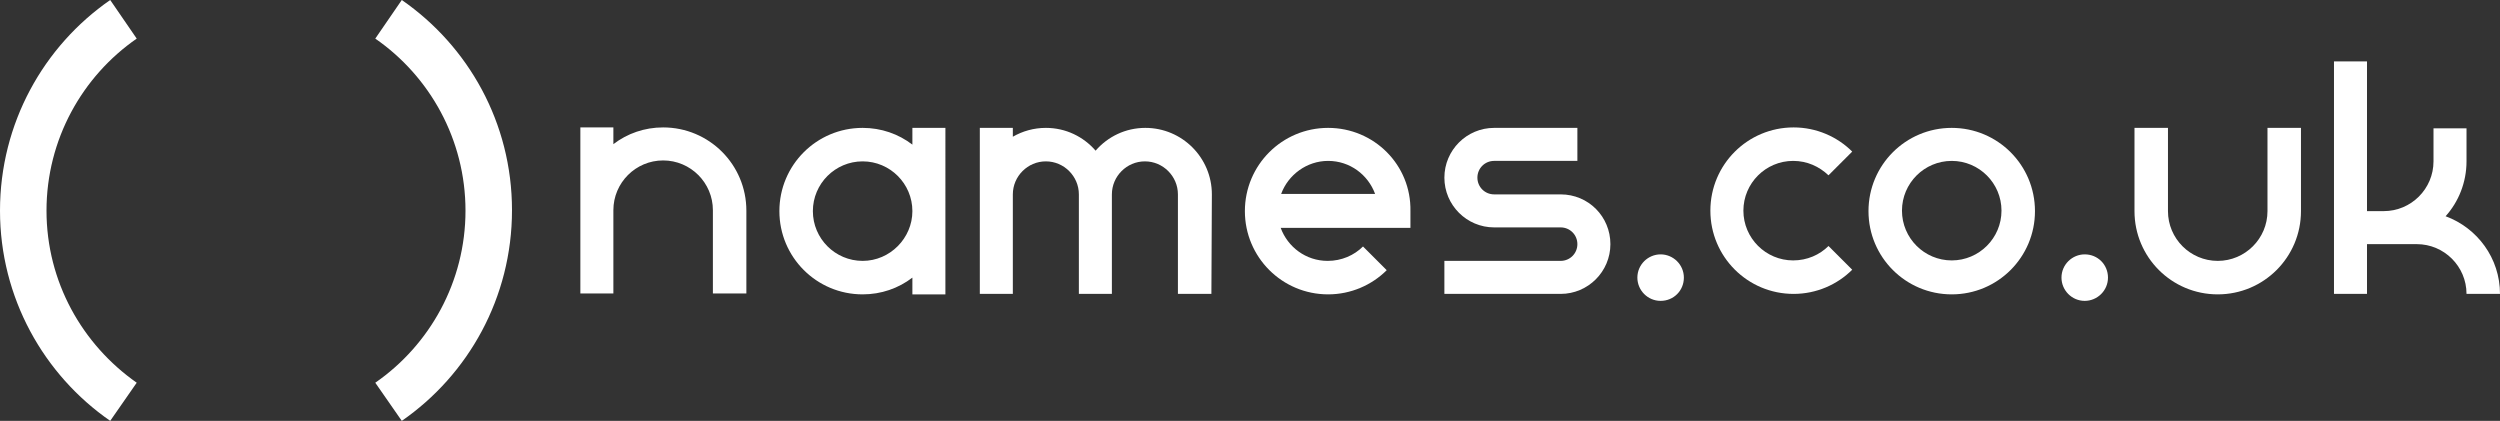 <?xml version="1.0" encoding="utf-8"?>
<!-- Generator: Adobe Illustrator 23.0.2, SVG Export Plug-In . SVG Version: 6.00 Build 0)  -->
<svg version="1.1" id="Layer_1" xmlns="http://www.w3.org/2000/svg" xmlns:xlink="http://www.w3.org/1999/xlink" x="0px" y="0px"
	 viewBox="0 0 537.6 90.5" style="enable-background:new 0 0 537.6 90.5;" xml:space="preserve">
<rect x="0" y="0" width="537.6" height="90.5" fill="#333333" stroke="none"/>
<style type="text/css">
	.st0{fill:#FFFFFF;}
</style>
<path id="XMLID_48_" class="st0" d="M86.4,0l-5.7,8.3c11.7,8.1,19.4,21.7,19.4,37s-7.7,28.9-19.4,37l5.7,8.2
	c14.3-9.9,23.7-26.5,23.7-45.3S100.7,9.9,86.4,0"/>
<path id="XMLID_47_" class="st0" d="M23.7,90.5l5.7-8.2C17.7,74.1,10,60.6,10,45.3s7.7-28.9,19.4-37L23.7,0C9.4,9.9,0,26.5,0,45.3
	C0,64,9.4,80.6,23.7,90.5"/>
<path id="XMLID_1_" class="st0" d="M285.6,27.5c-9.9,0-17.9,8-17.9,17.9s8,17.9,17.9,17.9c4.9,0,9.4-2,12.6-5.2l-5.1-5.1
	c-1.9,1.9-4.6,3.1-7.6,3.1c-4.7,0-8.6-3-10.1-7.1h27.9v-3.6C303.5,35.5,295.5,27.5,285.6,27.5 M285.6,34.6c4.7,0,8.6,3,10.1,7.1
	h-20.2C277,37.6,281,34.6,285.6,34.6"/>
<path id="XMLID_44_" class="st0" d="M335.6,41.8h-14.3c-2,0-3.6-1.6-3.6-3.6s1.6-3.6,3.6-3.6h17.9v-7.1h-17.9
	c-5.9,0-10.7,4.8-10.7,10.7s4.8,10.7,10.7,10.7h14.3c2,0,3.6,1.6,3.6,3.6s-1.6,3.6-3.6,3.6h-25v7.1h25c5.9,0,10.7-4.8,10.7-10.7
	S341.6,41.8,335.6,41.8"/>
<path id="XMLID_2_" class="st0" d="M196.2,27.5v3.6c-3-2.3-6.7-3.6-10.7-3.6c-9.9,0-17.9,8-17.9,17.9s8,17.9,17.9,17.9
	c4,0,7.7-1.3,10.7-3.6v3.6h7.1V27.5C203.3,27.5,196.2,27.5,196.2,27.5z M185.5,56.1c-5.9,0-10.7-4.8-10.7-10.7s4.8-10.7,10.7-10.7
	s10.7,4.8,10.7,10.7C196.2,51.2,191.4,56.1,185.5,56.1"/>
<path id="XMLID_41_" class="st0" d="M393.2,52.9c-1.9,1.9-4.6,3.1-7.6,3.1c-5.9,0-10.7-4.8-10.7-10.7s4.8-10.7,10.7-10.7
	c3,0,5.6,1.2,7.6,3.1l5.1-5.1c-3.2-3.2-7.7-5.2-12.6-5.2c-9.9,0-17.9,8-17.9,17.9s8,17.9,17.9,17.9c4.9,0,9.4-2,12.6-5.2
	C398.3,58,393.2,52.9,393.2,52.9z"/>
<path id="XMLID_40_" class="st0" d="M260.6,41.8c0-7.9-6.4-14.3-14.3-14.3c-4.3,0-8.1,1.9-10.7,4.9c-2.6-3-6.4-4.9-10.7-4.9
	c-2.6,0-5,0.7-7.1,1.9v-1.9h-7.1v35.7h7.1V41.8c0-3.9,3.2-7.1,7.1-7.1c3.9,0,7.1,3.2,7.1,7.1v21.4h7.1V41.8c0-3.9,3.2-7.1,7.1-7.1
	c3.9,0,7.1,3.2,7.1,7.1v21.4h7.2L260.6,41.8L260.6,41.8z"/>
<path id="XMLID_3_" class="st0" d="M419.7,27.5c-9.9,0-17.9,8-17.9,17.9s8,17.9,17.9,17.9s17.9-8,17.9-17.9S429.6,27.5,419.7,27.5
	 M430.4,45.3c0,5.9-4.8,10.7-10.7,10.7c-5.9,0-10.7-4.8-10.7-10.7s4.8-10.7,10.7-10.7C425.6,34.6,430.4,39.4,430.4,45.3"/>
<path id="XMLID_37_" class="st0" d="M525.9,46.5c2.8-3.1,4.5-7.3,4.5-11.8v-7.1h-7.1v7.1c0,5.9-4.8,10.7-10.7,10.7H509V13.2h-7.1v50
	h7.1V52.5h10.7c5.9,0,10.7,4.8,10.7,10.7h7.2C537.6,55.5,532.7,49,525.9,46.5"/>
<path id="XMLID_36_" class="st0" d="M487.6,27.5v17.9c0,5.9-4.8,10.7-10.7,10.7c-5.9,0-10.7-4.8-10.7-10.7V27.5H459v17.9
	c0,9.9,8,17.9,17.9,17.9s17.9-8,17.9-17.9V27.5L487.6,27.5L487.6,27.5z"/>
<path id="XMLID_34_" class="st0" d="M362.1,59.7c0,2.8-2.2,5-5,5s-5-2.3-5-5c0-2.8,2.3-5,5-5S362.1,56.9,362.1,59.7"/>
<path id="XMLID_33_" class="st0" d="M453.3,59.7c0,2.8-2.3,5-5,5c-2.8,0-5-2.3-5-5c0-2.8,2.3-5,5-5
	C451.1,54.7,453.3,56.9,453.3,59.7"/>
<path id="XMLID_32_" class="st0" d="M142.6,27.4c-4,0-7.7,1.3-10.7,3.6v-3.6h-7.1v35.7h7.1V45.2c0-5.9,4.8-10.7,10.7-10.7
	s10.7,4.8,10.7,10.7v17.9h7.2V45.3C160.5,35.4,152.5,27.4,142.6,27.4"/>
</svg>
